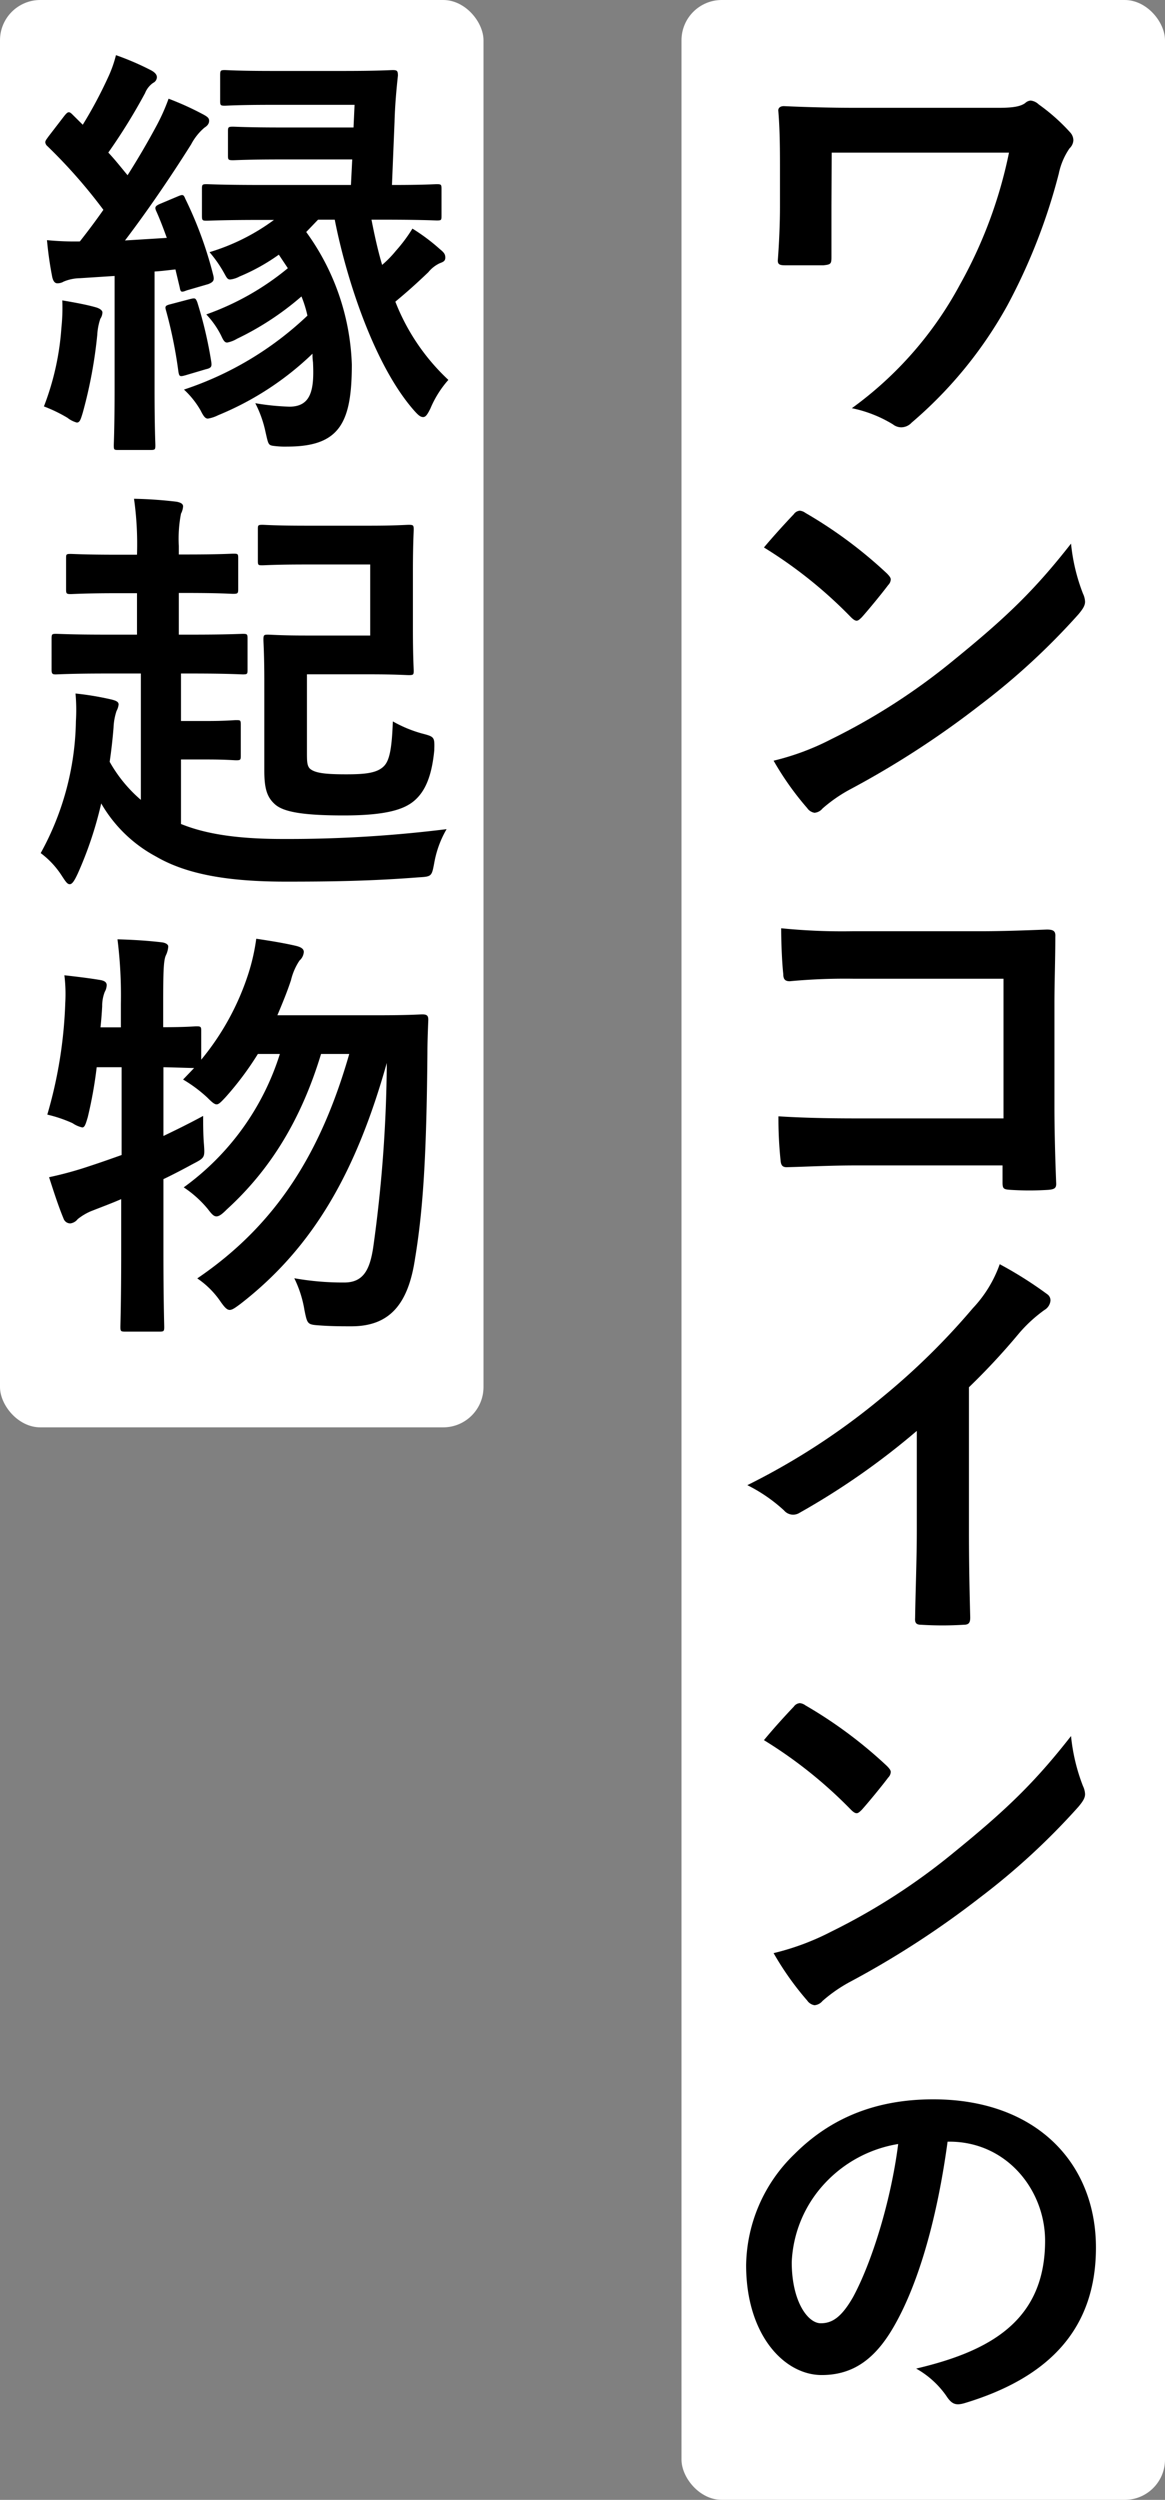 <svg xmlns="http://www.w3.org/2000/svg" viewBox="0 0 144.57 310"><rect x="0" y="0" width="144.57" height="310" fill="#808080" stroke="none"/><defs><style>.cls-1{fill:#fff;}</style></defs><title>site_id</title><g id="レイヤー_2" data-name="レイヤー 2"><g id="レイヤー_3" data-name="レイヤー 3"><rect class="cls-1" x="84.57" width="60" height="310" rx="5"/><rect class="cls-1" width="60" height="177" rx="5"/><path d="M103.18,25.54c0,1.86,0,4.45,0,6.36,0,.85-.11.9-1,1-1.48,0-3.18,0-4.66,0-.69,0-1-.06-1-.59.16-2.12.27-4.5.27-6.73v-5c0-3.07-.05-4.93-.21-6.89,0-.32.26-.53.69-.53,2.33.11,5.67.21,8.85.21h17.86c1.9,0,2.7-.21,3.23-.58a1.13,1.13,0,0,1,.69-.32,1.71,1.71,0,0,1,1,.48,23.93,23.93,0,0,1,3.93,3.5,1.47,1.47,0,0,1,.37.95,1.49,1.49,0,0,1-.48,1,8.59,8.59,0,0,0-1.33,3.13A72.71,72.71,0,0,1,125,37.89a52.34,52.34,0,0,1-11.87,14.52,1.77,1.77,0,0,1-1.27.58,1.69,1.69,0,0,1-1.06-.37,15.89,15.89,0,0,0-5.09-2,45.45,45.45,0,0,0,13.41-15.32,56.58,56.58,0,0,0,6.09-16.37h-22Z"/><path d="M98.51,63.76a1,1,0,0,1,.74-.43,1.37,1.37,0,0,1,.69.27,55.35,55.35,0,0,1,10.13,7.52c.31.32.47.53.47.74a1.07,1.07,0,0,1-.32.69c-.79,1.06-2.54,3.18-3.28,4-.27.26-.43.42-.64.42s-.42-.16-.69-.42A55.75,55.75,0,0,0,94.8,67.89C96,66.46,97.5,64.82,98.51,63.76Zm4.61,27.92a78.39,78.39,0,0,0,15.27-9.85c6.46-5.25,10-8.64,14.52-14.42a23.32,23.32,0,0,0,1.48,6.2,2.56,2.56,0,0,1,.26,1c0,.48-.26.9-.84,1.59a86,86,0,0,1-12.19,11.23,112.89,112.89,0,0,1-16,10.39,18.33,18.33,0,0,0-3.55,2.44,1.43,1.43,0,0,1-1,.53,1.36,1.36,0,0,1-.9-.58A36.46,36.46,0,0,1,96,94.33,31.43,31.43,0,0,0,103.12,91.68Z"/><path d="M124.53,121.37H106a73.78,73.78,0,0,0-8,.31c-.59,0-.8-.26-.8-.9-.16-1.43-.26-3.92-.26-5.67a75.34,75.34,0,0,0,8.85.37h15.74c2.75,0,5.56-.1,8.37-.21.85,0,1.11.21,1.06.9,0,2.81-.11,5.57-.11,8.38v12.66c0,3.87.16,8.11.22,9.59,0,.53-.22.69-1,.75a36.23,36.23,0,0,1-4.66,0c-.85-.06-1-.11-1-.91v-2.12H106.3c-3.34,0-6.14.16-8.69.22-.48,0-.69-.22-.74-.8a49.75,49.75,0,0,1-.27-5.51c2.49.16,5.57.26,9.76.26h18.17Z"/><path d="M120.24,189.58c0,3.65.05,6.78.16,11,0,.69-.21.9-.8.9a42.6,42.6,0,0,1-5.3,0c-.58,0-.79-.21-.74-.85.06-3.81.21-7.26.21-10.86V177.44A91.16,91.16,0,0,1,99.2,187.61a1.48,1.48,0,0,1-1.91-.31,19.64,19.64,0,0,0-4.55-3.13,85.5,85.5,0,0,0,16.69-10.86,86.52,86.52,0,0,0,11.29-11.08,15.42,15.42,0,0,0,3.34-5.46,48.88,48.88,0,0,1,5.88,3.71.93.93,0,0,1,.42.8,1.51,1.51,0,0,1-.74,1.16,17.69,17.69,0,0,0-3.18,2.92,83.31,83.31,0,0,1-6.2,6.67Z"/><path d="M98.51,211.63a1,1,0,0,1,.74-.43,1.37,1.37,0,0,1,.69.27A55.35,55.35,0,0,1,110.07,219c.31.32.47.53.47.74a1.07,1.07,0,0,1-.32.69c-.79,1.06-2.54,3.18-3.28,4-.27.26-.43.42-.64.42s-.42-.16-.69-.42a55.75,55.75,0,0,0-10.81-8.64C96,214.33,97.5,212.69,98.51,211.63Zm4.61,27.92a78.39,78.39,0,0,0,15.27-9.85c6.46-5.25,10-8.64,14.52-14.42a23.32,23.32,0,0,0,1.48,6.2,2.56,2.56,0,0,1,.26,1c0,.48-.26.9-.84,1.59a86,86,0,0,1-12.19,11.23,112.89,112.89,0,0,1-16,10.39,18.33,18.33,0,0,0-3.55,2.44,1.43,1.43,0,0,1-1,.53,1.36,1.36,0,0,1-.9-.58A36.46,36.46,0,0,1,96,242.2,31.43,31.43,0,0,0,103.12,239.55Z"/><path d="M117.59,265.58c-1.22,9-3.44,17.28-6.62,22.84-2.28,4-5,6.1-9,6.1-4.67,0-9.38-5-9.38-13.62a19.5,19.5,0,0,1,6-13.78c4.45-4.45,10.06-6.79,17.22-6.79,12.72,0,20.19,7.85,20.19,18.39,0,9.86-5.57,16.06-16.32,19.29-1.12.32-1.59.11-2.28-.95a11.27,11.27,0,0,0-3.71-3.34c9-2.12,16-5.83,16-15.85,0-6.3-4.77-12.29-11.87-12.29Zm-15.21,5.14a15.26,15.26,0,0,0-4.13,9.8c0,4.88,2,7.58,3.6,7.58,1.38,0,2.54-.69,4-3.23,2.33-4.29,4.71-11.92,5.61-19A15.94,15.94,0,0,0,102.38,270.72Z"/><path d="M7.62,40.64a23.43,23.43,0,0,0,.11-3.39c1.59.27,3,.53,4.13.85.59.16.85.43.85.64a1.46,1.46,0,0,1-.26.79,7.49,7.49,0,0,0-.38,2,57.28,57.28,0,0,1-1.8,9.65c-.26.85-.37,1.22-.74,1.22a3.23,3.23,0,0,1-1.16-.59A18.27,18.27,0,0,0,5.45,50.4,33.33,33.33,0,0,0,7.62,40.64ZM22.14,24.32c.53-.21.64-.21.85.32a48.37,48.37,0,0,1,3.5,9.59c.1.53,0,.74-.64,1L23.2,36c-.69.27-.79.27-.9-.37l-.53-2.22c-.9.1-1.75.21-2.59.26V48.22c0,4.88.1,6.68.1,7,0,.53-.05.58-.58.58h-4c-.53,0-.58,0-.58-.58,0-.32.1-2.07.1-7v-14L9.9,34.5a5.43,5.43,0,0,0-2,.42,1.5,1.5,0,0,1-.8.21c-.31,0-.53-.31-.63-.84a44.87,44.87,0,0,1-.64-4.51,35.74,35.74,0,0,0,4.08.16c1-1.27,2-2.6,2.92-3.92a65.17,65.17,0,0,0-6.95-7.9.71.71,0,0,1-.26-.47c0-.22.16-.38.37-.69l2-2.6c.43-.53.58-.58,1-.16l1.28,1.27a54.32,54.32,0,0,0,3.12-5.83,15,15,0,0,0,1-2.8,34.19,34.19,0,0,1,4.4,1.9c.47.27.68.53.68.85a.82.82,0,0,1-.47.69,2.8,2.8,0,0,0-1,1.27,72.21,72.21,0,0,1-4.56,7.37c.85.9,1.59,1.85,2.39,2.81,1.27-2,2.49-4.08,3.6-6.15a24.56,24.56,0,0,0,1.49-3.34,36.49,36.49,0,0,1,4.39,2c.48.27.64.43.64.74s-.16.59-.58.85a7,7,0,0,0-1.65,2.07c-2.8,4.45-5.67,8.58-8.21,11.92l5.19-.32c-.42-1.16-.84-2.28-1.32-3.34-.21-.47-.11-.63.53-.9Zm1.43,12.77c.64-.15.69-.15.91.38a51.55,51.55,0,0,1,1.74,7.41c.06.53.06.75-.68.91l-2.5.74c-.74.21-.79.16-.9-.43a56.21,56.21,0,0,0-1.53-7.57c-.16-.53-.11-.64.53-.8ZM38,28.77A29.55,29.55,0,0,1,43.66,45.2c0,7.21-1.49,10.18-8,10.18a10.73,10.73,0,0,1-1.49-.06c-.9-.1-.84-.1-1.22-1.74A14,14,0,0,0,31.68,50a30.12,30.12,0,0,0,4.24.43c2.76,0,3.08-2.23,2.92-5.51a6.58,6.58,0,0,1-.06-1.06,37.18,37.18,0,0,1-11.71,7.63,4.32,4.32,0,0,1-1.27.42c-.32,0-.53-.26-.9-1a10.88,10.88,0,0,0-2.07-2.6,40.82,40.82,0,0,0,15.32-9.17,14.48,14.48,0,0,0-.74-2.38,35.71,35.71,0,0,1-8,5.25,3.72,3.72,0,0,1-1.22.47c-.31,0-.47-.26-.74-.85a10.93,10.93,0,0,0-1.85-2.64,33.37,33.37,0,0,0,10.12-5.73L34.6,31.58a24.49,24.49,0,0,1-4.88,2.71,3.13,3.13,0,0,1-1.16.37c-.32,0-.43-.22-.69-.69A15.37,15.37,0,0,0,26,31.27a26.14,26.14,0,0,0,8-4H32.74c-5,0-6.78.1-7.1.1-.53,0-.58-.05-.58-.63V23.42c0-.53.05-.58.58-.58.32,0,2.07.1,7.1.1H43.55l.16-3.17H35.07c-4.34,0-5.82.1-6.14.1-.59,0-.64-.05-.64-.58v-3c0-.53.05-.58.64-.58.32,0,1.8.1,6.14.1h8.8L44,13H33.91c-4.35,0-5.78.11-6,.11-.53,0-.59-.05-.59-.58V9.33c0-.59.06-.64.59-.64.26,0,1.69.11,6,.11h8.64c4.34,0,5.88-.11,6.2-.11.53,0,.63.11.63.69-.21,1.91-.37,3.81-.42,5.72l-.32,7.84c3.82,0,5.3-.1,5.56-.1.54,0,.59.05.59.58v3.29c0,.58,0,.63-.59.63-.26,0-2-.1-7-.1H46.1c.37,1.91.79,3.81,1.32,5.61a13.22,13.22,0,0,0,1.7-1.74,19.16,19.16,0,0,0,2.06-2.76,23.85,23.85,0,0,1,3.4,2.54c.53.43.68.64.68,1.06s-.26.53-.68.69a4,4,0,0,0-1.43,1.12c-1.44,1.37-2.5,2.33-4.09,3.65a26.39,26.39,0,0,0,6.58,9.7,12.78,12.78,0,0,0-2.23,3.55c-.37.74-.58,1.06-.9,1.06s-.58-.21-1.06-.74c-5-5.62-8.48-16.43-9.91-23.74H39.47Z"/><path d="M13.4,83.52c-4.56,0-6.15.11-6.47.11s-.53,0-.53-.53V79.18c0-.53.06-.58.53-.58s1.91.1,6.47.1H17V73.56H14.78c-4.24,0-5.67.11-6,.11-.53,0-.58-.06-.58-.59V69.27c0-.53,0-.58.58-.58.32,0,1.75.1,6,.1H17a40.23,40.23,0,0,0-.37-6.94,52.7,52.7,0,0,1,5.3.37c.53.11.79.27.79.58a2.32,2.32,0,0,1-.26.9,16.34,16.34,0,0,0-.27,4v1.06h.8c4.29,0,5.62-.1,5.93-.1.59,0,.64,0,.64.58v3.81c0,.53-.05.59-.64.59-.31,0-1.64-.11-5.93-.11h-.8V78.7h1.49c4.55,0,6.14-.1,6.46-.1.53,0,.58.05.58.58V83.1c0,.48-.05.53-.58.53-.32,0-1.91-.11-6.46-.11H22.46v5.89h3.18c2.39,0,3.34-.11,3.66-.11.53,0,.58,0,.58.58v3.87c0,.48-.05.53-.58.53-.32,0-1.27-.1-3.66-.1H22.46v8c3.13,1.27,7.1,1.86,12.67,1.86a160.15,160.15,0,0,0,20.29-1.22A12.65,12.65,0,0,0,53.89,107c-.32,1.7-.32,1.7-2,1.8-5.52.43-10.34.53-16.38.53-7.21,0-12.35-.9-16.16-3.12a17.23,17.23,0,0,1-6.79-6.58,46.63,46.63,0,0,1-2.91,8.7c-.42.9-.69,1.32-1,1.32s-.53-.37-.95-1a10.72,10.72,0,0,0-2.65-2.86A34.92,34.92,0,0,0,9.42,89.41,22.55,22.55,0,0,0,9.37,86a36.55,36.55,0,0,1,4.45.74c.64.16.9.31.9.63a2.27,2.27,0,0,1-.26.8,7.4,7.4,0,0,0-.37,2.06c-.11,1.38-.27,2.81-.48,4.24a17.53,17.53,0,0,0,3.87,4.72V83.52ZM38.15,70c-4,0-5.25.1-5.57.1-.53,0-.58,0-.58-.58V65.67c0-.53,0-.59.58-.59.32,0,1.54.11,5.57.11h7.68c3.23,0,4.56-.11,4.88-.11.58,0,.63.06.63.59,0,.31-.1,1.85-.1,5.19V78c0,3.34.1,4.88.1,5.19,0,.48-.05.53-.63.53-.32,0-1.65-.1-4.88-.1H38.09v9.64c0,1.12,0,1.7.38,2.07.63.53,1.85.69,4.5.69,2.38,0,3.82-.16,4.66-1,.69-.68,1-2.12,1.12-5.56a15.92,15.92,0,0,0,3.55,1.48c1.64.43,1.64.43,1.59,2.12-.32,3.29-1.17,5.09-2.44,6.2s-3.5,1.86-8.8,1.86-7.52-.48-8.53-1.38-1.32-2-1.32-4.19V84.43c0-3.18-.11-4.77-.11-5.09,0-.59.05-.64.58-.64.32,0,1.7.11,4.67.11h8V70Z"/><path d="M12,132.34a52.57,52.57,0,0,1-1.11,6.2c-.27.9-.38,1.27-.69,1.27A3.6,3.6,0,0,1,9,139.28a16.73,16.73,0,0,0-3.13-1.06A55.6,55.6,0,0,0,8.1,124.34a19.27,19.27,0,0,0-.11-3.4c1.43.16,3.18.37,4.46.59.58.1.79.32.79.63A1.8,1.8,0,0,1,13,123a4.75,4.75,0,0,0-.32,1.8c-.05.85-.11,1.7-.21,2.6H15v-2.92a56.11,56.11,0,0,0-.42-8c2,.06,3.65.16,5.46.37.53.06.84.27.84.53a3,3,0,0,1-.31,1.12c-.27.63-.32,2-.32,5.88v3c2.81,0,3.87-.11,4.13-.11.53,0,.59.06.59.53v3.61a32.25,32.25,0,0,0,5.88-10.76,25.12,25.12,0,0,0,.95-4.24c1.43.21,3.45.53,5,.9.59.16.9.37.9.74a1.55,1.55,0,0,1-.53,1.06,7.5,7.5,0,0,0-1.06,2.44c-.47,1.43-1.06,2.86-1.69,4.35H46.79c4,0,5.29-.11,5.61-.11.59,0,.75.16.75.69-.06,1.43-.11,2.86-.11,4.13-.11,12.67-.53,19.4-1.54,25.49-.85,5.67-3.18,8.37-7.89,8.37-1,0-2.44,0-3.82-.1-1.64-.11-1.64-.11-2-1.86a14.14,14.14,0,0,0-1.27-4,34.48,34.48,0,0,0,6.2.53c2.38,0,3.18-1.59,3.6-4.4A172.36,172.36,0,0,0,48,131.81c-3.76,13.35-9,22.79-18.17,29.89-.64.47-1,.74-1.33.74s-.63-.32-1.11-1a10.81,10.81,0,0,0-2.91-2.91c10-6.79,15.42-15.85,18.86-27.83h-3.5c-2.49,8.22-6.36,14.42-11.71,19.29-.58.59-.95.85-1.27.85s-.58-.26-1.06-.9a13.62,13.62,0,0,0-3-2.7,32.37,32.37,0,0,0,11.93-16.54H32A38.24,38.24,0,0,1,28,136.05c-.59.63-.85.9-1.12.9s-.58-.27-1.16-.85a17.21,17.21,0,0,0-3-2.23l1.37-1.43c-.53,0-1.69-.05-3.81-.1v8.53c1.54-.74,3.18-1.54,4.93-2.49,0,1,0,2.38.1,3.55.11,1.59.11,1.64-1.32,2.38-1.27.69-2.49,1.33-3.71,1.91v9c0,6,.1,9.06.1,9.32,0,.53-.05.59-.58.59H15.52c-.53,0-.58-.06-.58-.59,0-.31.1-3.28.1-9.27v-6.57c-1.22.53-2.49,1-3.71,1.48a7,7,0,0,0-1.69,1,1.38,1.38,0,0,1-.9.53.88.88,0,0,1-.85-.59c-.64-1.53-1.27-3.49-1.8-5.14a44.53,44.53,0,0,0,5-1.37c1.32-.43,2.65-.9,4-1.38V132.34Z"/></g></g></svg>